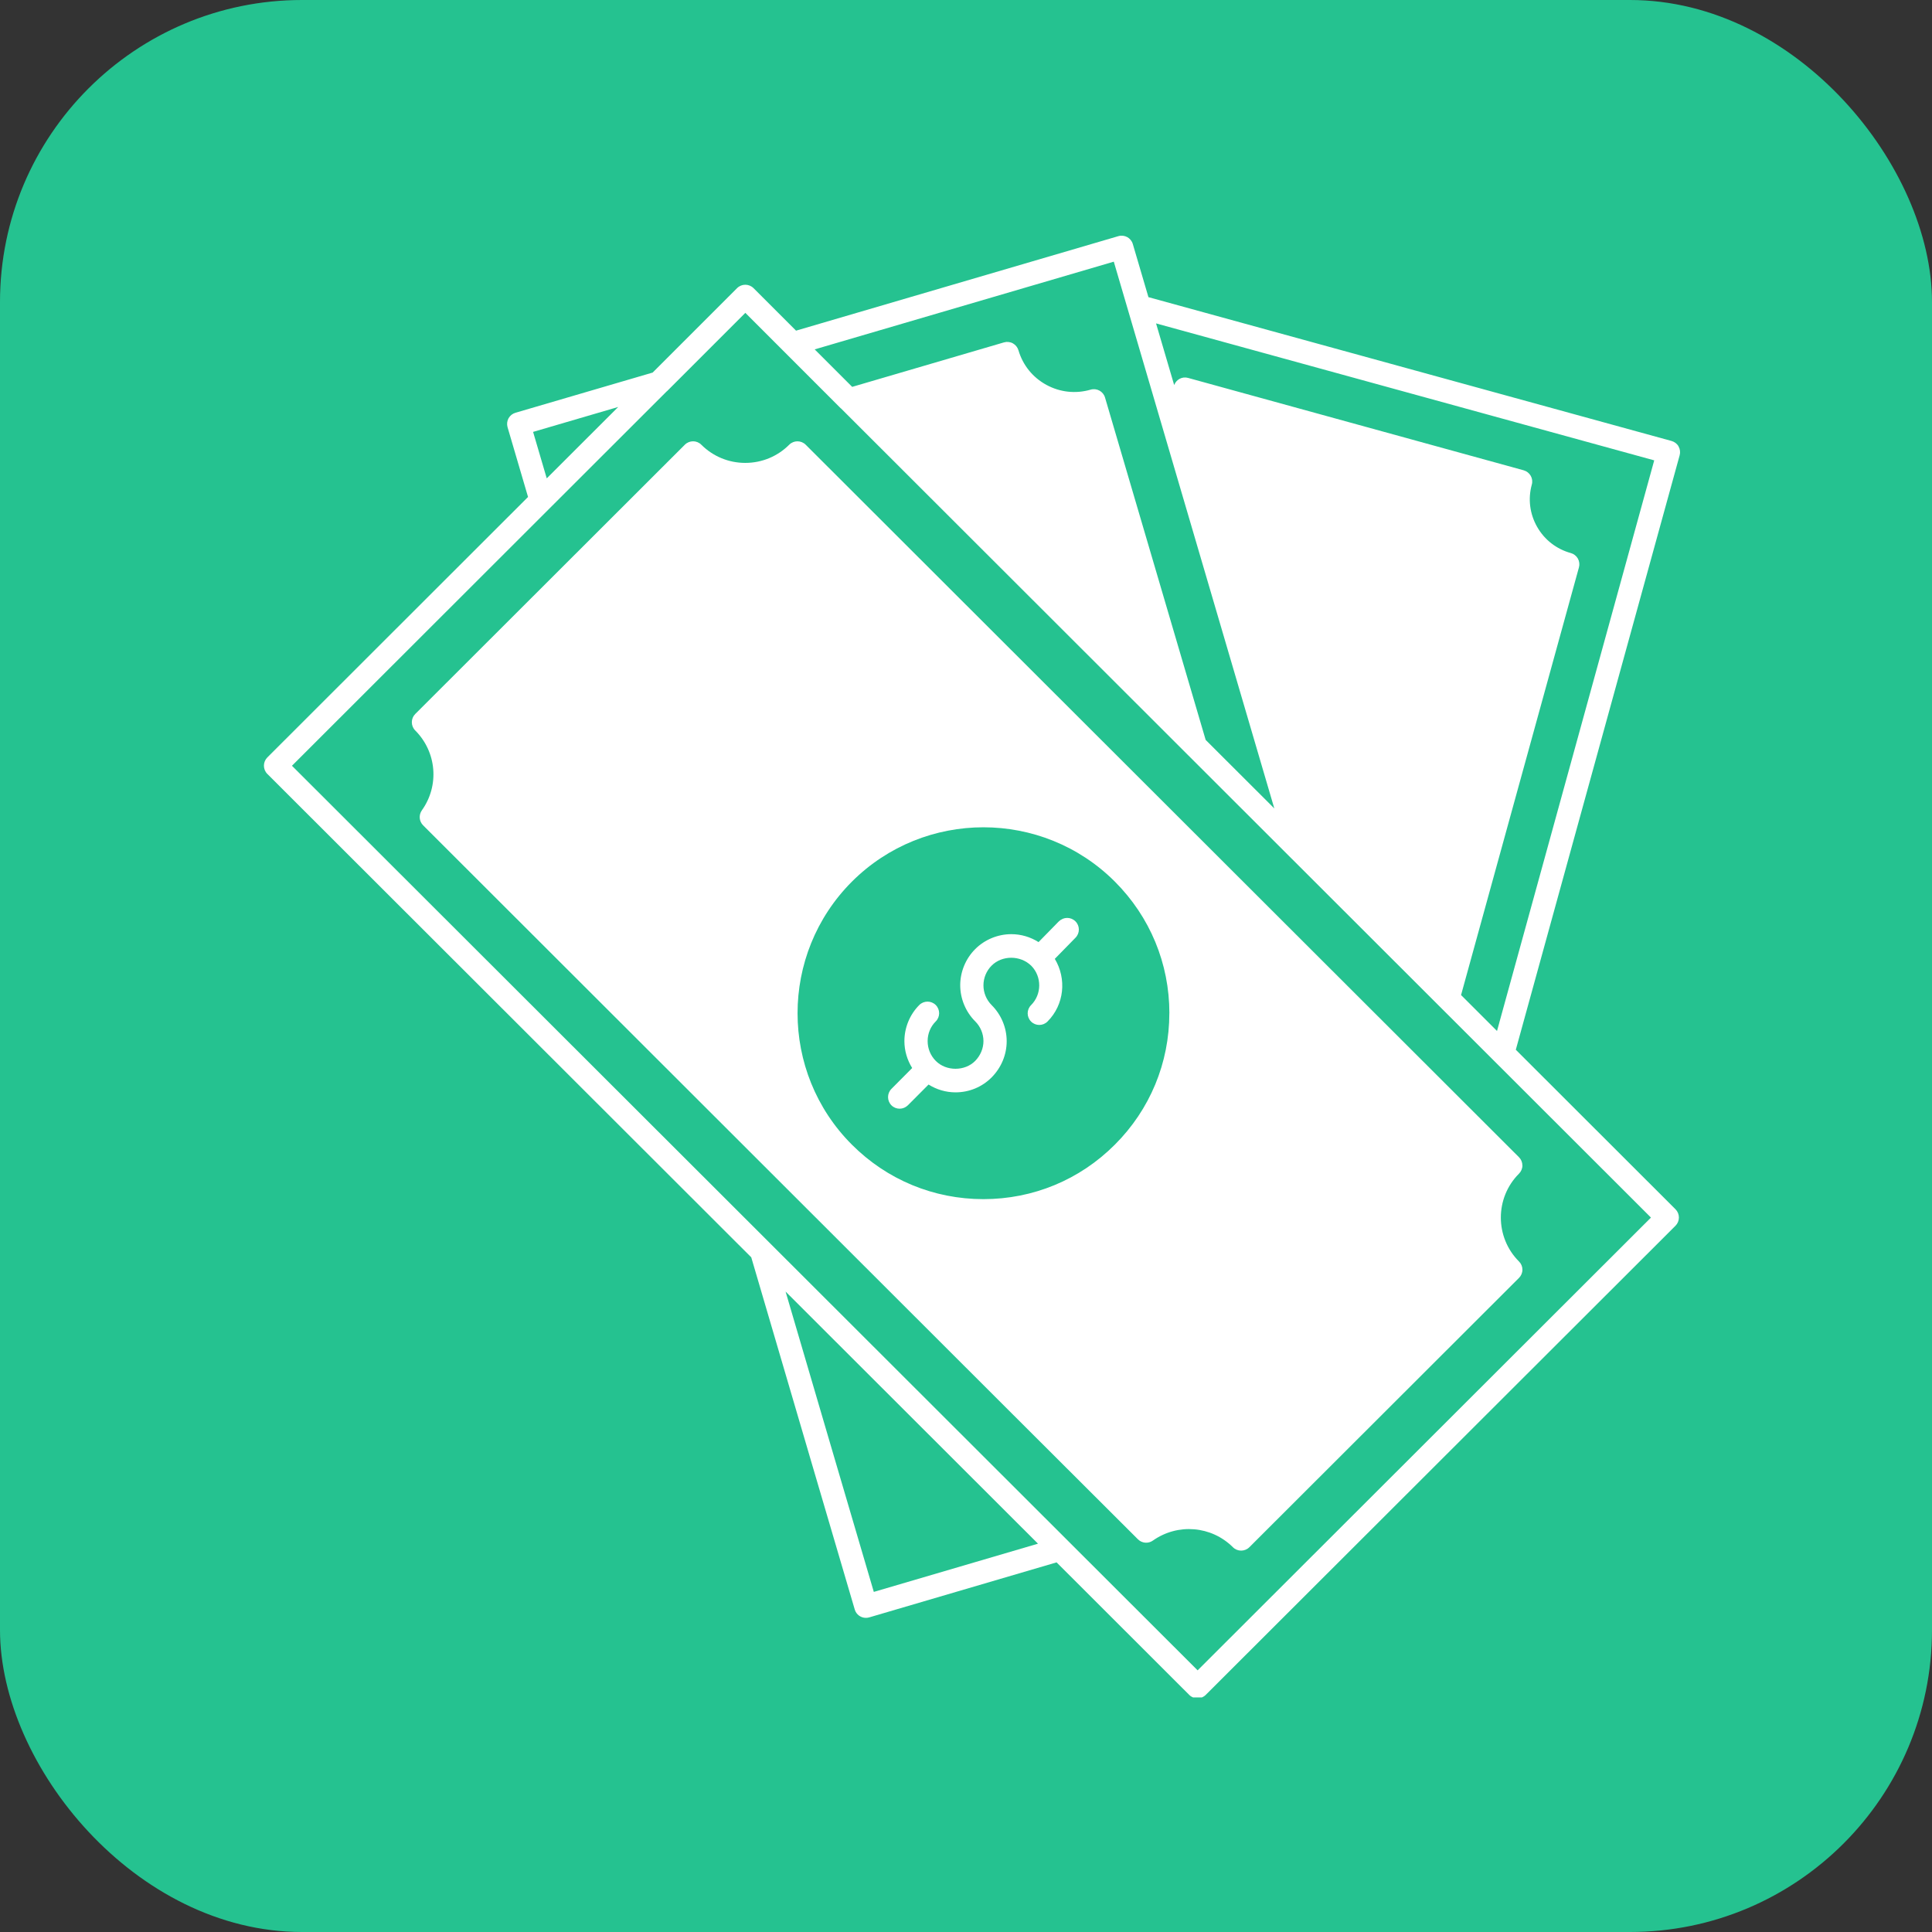 <?xml version="1.0" encoding="UTF-8"?> <svg xmlns="http://www.w3.org/2000/svg" xmlns:xlink="http://www.w3.org/1999/xlink" id="Layer_1" viewBox="0 0 479.77 479.77"><rect x="0" y="0" width="479.77" height="479.77" fill="#333333" stroke="none"/><defs><style>.cls-1{fill:#25c290;}.cls-2{fill:#fff;}.cls-3{fill:none;}.cls-4{clip-path:url(#clippath);}</style><clipPath id="clippath"><rect class="cls-3" x="65.25" y="58.24" width="352.27" height="363.28"></rect></clipPath></defs><rect class="cls-1" y="0" width="479.77" height="479.77" rx="75" ry="75"></rect><path class="cls-2" d="M378.05,289.41c0-.77-.3-1.5-.84-2.04L200.07,110.43c-1.13-1.12-2.95-1.12-4.08,0-2.91,2.91-6.79,4.52-10.92,4.52s-8-1.61-10.92-4.52c-1.13-1.13-2.95-1.12-4.08,0l-66.96,66.88c-.54.54-.84,1.27-.84,2.04s.3,1.5.84,2.04c5.34,5.35,6.04,13.69,1.65,19.84-.81,1.15-.69,2.72.31,3.72l146.09,145.94h0s31.43,31.37,31.43,31.37c1,.99,2.56,1.12,3.7.31,6.18-4.36,14.53-3.67,19.88,1.65.56.56,1.3.84,2.04.84s1.47-.28,2.04-.84l66.96-66.88c.54-.54.85-1.27.85-2.04s-.3-1.5-.85-2.04c-6.01-6.01-6.01-15.8,0-21.81.54-.54.85-1.28.85-2.04ZM290.38,251.61c0,12.34-4.81,23.93-13.53,32.64t0,0c-8.71,8.73-20.3,13.53-32.64,13.53s-23.94-4.8-32.66-13.53c-17.99-17.99-17.99-47.29,0-65.31,9.01-9,20.84-13.5,32.66-13.5s23.65,4.5,32.65,13.5c8.72,8.73,13.53,20.33,13.53,32.66Z"></path><g class="cls-4"><path class="cls-2" d="M416.85,110.87c-.38-.67-1.01-1.15-1.74-1.36l-129.92-35.72-3.88-13.19c-.45-1.53-2.04-2.4-3.58-1.96l-80.05,23.47-10.56-10.56c-1.13-1.12-2.95-1.12-4.08,0l-20.97,20.97-34.06,9.98c-.74.21-1.35.71-1.73,1.38-.36.67-.45,1.46-.24,2.2l5.09,17.33-64.75,64.69c-.54.54-.84,1.28-.84,2.04s.3,1.5.84,2.04l120.18,120.05,14.49,49.34s0,0,0,.01l11.21,38.11c.37,1.26,1.52,2.07,2.76,2.07.27,0,.54-.04.81-.11l46.55-13.67,32.95,32.92c.56.56,1.3.84,2.04.84s1.47-.28,2.04-.84l116.67-116.52c.54-.54.84-1.27.84-2.04s-.3-1.5-.84-2.04l-39.66-39.62,40.69-147.63c.2-.74.1-1.53-.28-2.19ZM276.59,64.99l39.86,135.77-17.05-17.02-24.99-85.02c-.45-1.53-2.04-2.4-3.57-1.96-3.7,1.08-7.61.66-11-1.19s-5.85-4.9-6.93-8.59c-.22-.73-.72-1.35-1.39-1.72s-1.47-.45-2.19-.24l-37.71,11.05-9.31-9.31,74.27-21.78ZM132.39,107.25l21.13-6.19-17.75,17.73-3.39-11.54ZM216.99,395.31l-10.39-35.33h0s-11.52-39.25-11.52-39.25l62.68,62.61-40.76,11.97ZM297.4,414.79L72.5,190.16l93.04-92.95s.05-.03.08-.05l19.47-19.47,23.67,23.68s.06.03.09.06l201.13,200.93-112.58,112.44ZM372.33,253.93l-.58,2.09-8.93-8.92,29.28-106.22c.2-.73.1-1.52-.28-2.19-.38-.66-1.01-1.15-1.74-1.35-3.56-.98-6.54-3.29-8.37-6.51-1.83-3.22-2.3-6.94-1.32-10.49.21-.74.11-1.53-.27-2.19s-1-1.15-1.74-1.36l-83.37-22.95c-1.44-.4-2.91.4-3.43,1.78l-4.5-15.31,123.71,34.01-38.47,139.62Z"></path></g><path class="cls-2" d="M262.96,228.78l-5.06,5.17c-2.02-1.27-4.33-1.97-6.77-1.97-3.34,0-6.61,1.35-8.95,3.7-2.37,2.36-3.73,5.64-3.73,8.98s1.36,6.62,3.73,8.98c1.3,1.3,2.04,3.07,2.04,4.88s-.73,3.58-2.05,4.93c-2.57,2.61-7.22,2.61-9.79,0-1.31-1.32-2.02-3.07-2.02-4.93s.73-3.61,2.01-4.87c1.13-1.13,1.13-2.95,0-4.08-1.13-1.12-2.95-1.12-4.08,0-2.35,2.35-3.7,5.61-3.7,8.96,0,2.4.69,4.68,1.93,6.69l-5.15,5.18c-1.12,1.13-1.12,2.95,0,4.08.56.56,1.3.84,2.04.84s1.48-.29,2.05-.85l5.13-5.15c1.98,1.24,4.27,1.94,6.69,1.94,3.42,0,6.62-1.33,9-3.74,2.39-2.44,3.71-5.62,3.71-8.97s-1.36-6.58-3.73-8.95c-1.3-1.3-2.04-3.08-2.04-4.91s.74-3.62,2.04-4.91c2.56-2.57,7.12-2.63,9.85.06,2.64,2.71,2.61,7.08-.06,9.76-1.13,1.12-1.13,2.95,0,4.08s2.95,1.12,4.07,0c4.18-4.18,4.8-10.61,1.82-15.57l5.15-5.26c1.11-1.14,1.1-2.96-.05-4.08-1.14-1.11-2.96-1.1-4.08.04Z"></path></svg> 